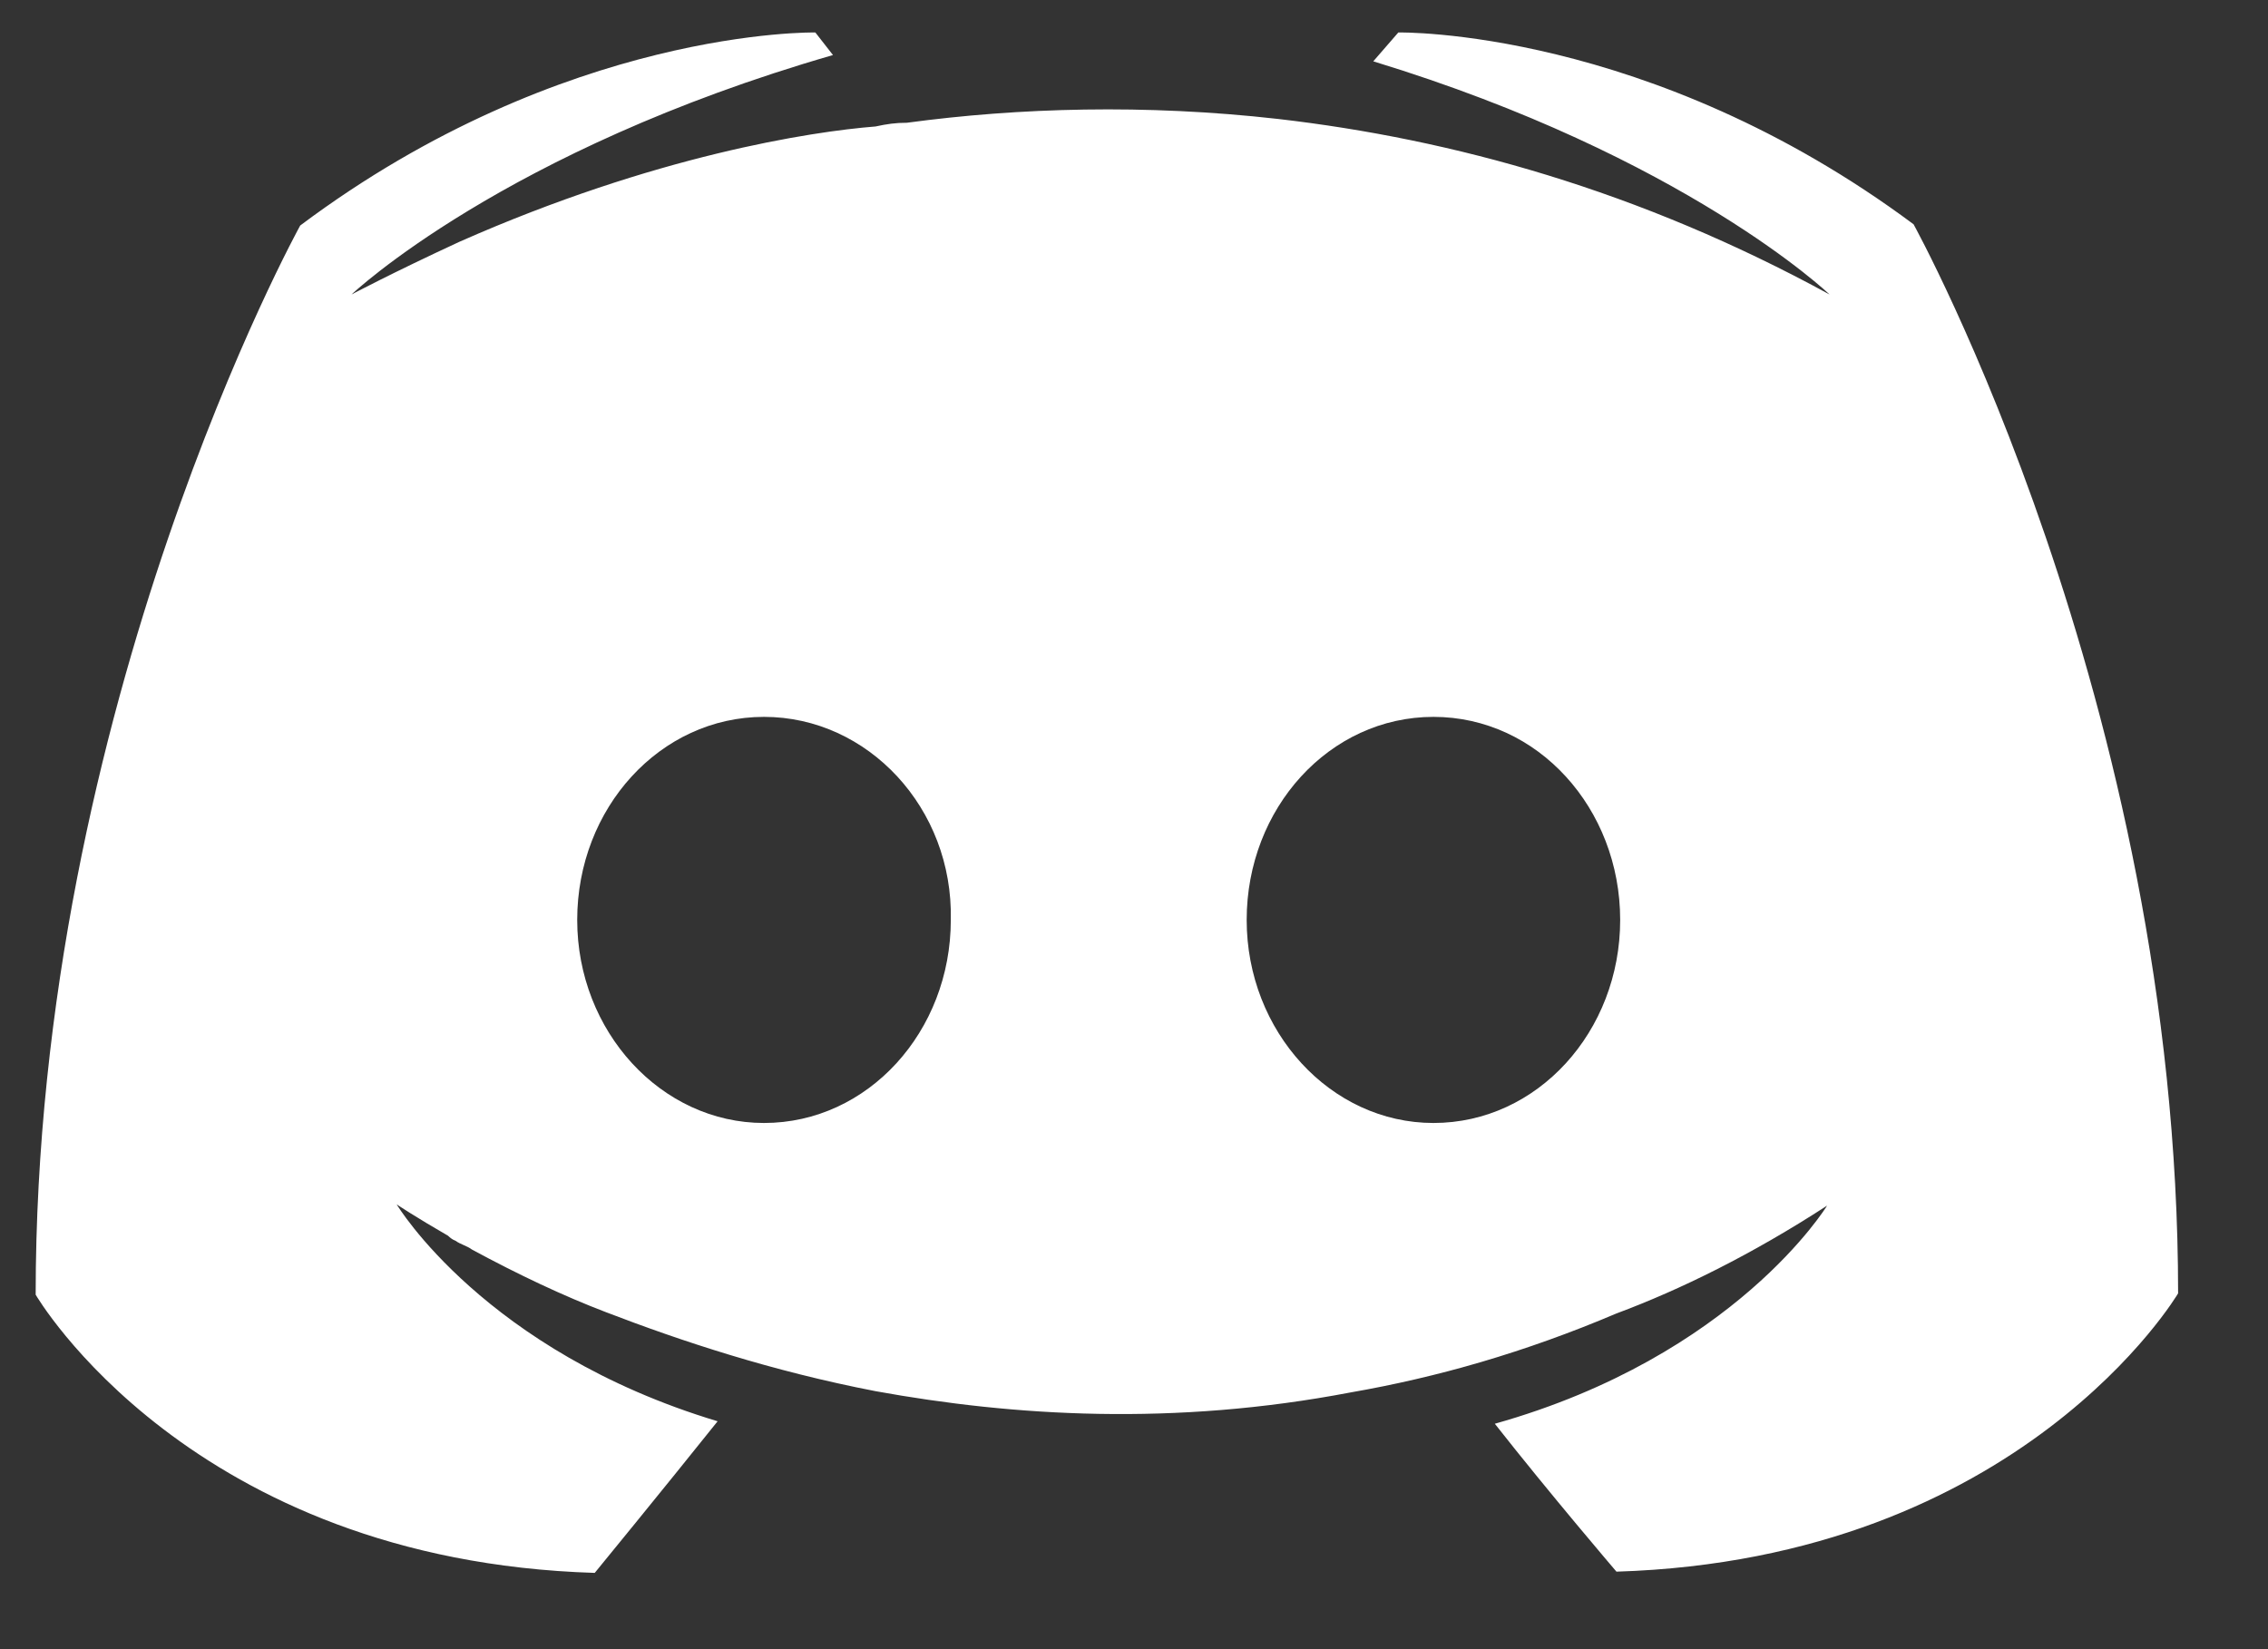<svg width="22" height="16" viewBox="0 0 22 16" fill="none" xmlns="http://www.w3.org/2000/svg">
<rect x="0" y="0" width="22" height="16" fill="#333333" stroke="none"/>
<path d="M13.564 0.315L13.321 0.595C16.349 1.519 17.747 2.857 17.747 2.857C15.899 1.847 14.087 1.349 12.397 1.154C11.108 1.008 9.879 1.045 8.797 1.191C8.688 1.191 8.603 1.203 8.493 1.227C7.873 1.276 6.353 1.507 4.456 2.346C3.799 2.65 3.41 2.857 3.41 2.857C3.41 2.857 4.882 1.458 8.08 0.534L7.909 0.315C7.909 0.315 5.477 0.266 2.912 2.188C2.912 2.188 0.346 6.833 0.346 12.561C0.346 12.561 1.841 15.139 5.769 15.26C5.769 15.26 6.426 14.458 6.961 13.789C4.699 13.108 3.848 11.685 3.848 11.685C3.848 11.685 4.03 11.807 4.346 11.989C4.359 12.001 4.383 12.025 4.419 12.038C4.468 12.074 4.529 12.086 4.578 12.123C5.027 12.366 5.465 12.573 5.879 12.731C6.608 13.011 7.484 13.302 8.493 13.497C9.831 13.74 11.387 13.837 13.102 13.509C13.941 13.363 14.792 13.12 15.68 12.743C16.3 12.512 16.993 12.171 17.723 11.697C17.723 11.697 16.835 13.156 14.5 13.813C15.035 14.494 15.68 15.248 15.68 15.248C19.608 15.126 21.128 12.548 21.128 12.548C21.128 6.821 18.562 2.176 18.562 2.176C15.996 0.266 13.564 0.315 13.564 0.315ZM7.411 10.895C6.414 10.895 5.599 10.007 5.599 8.925C5.599 7.842 6.402 6.955 7.411 6.955C8.42 6.955 9.247 7.842 9.223 8.925C9.223 10.007 8.42 10.895 7.411 10.895ZM13.905 10.895C12.907 10.895 12.093 10.007 12.093 8.925C12.093 7.842 12.895 6.955 13.905 6.955C14.914 6.955 15.716 7.842 15.716 8.925C15.716 10.007 14.914 10.895 13.905 10.895Z" fill="white"/>
</svg>
